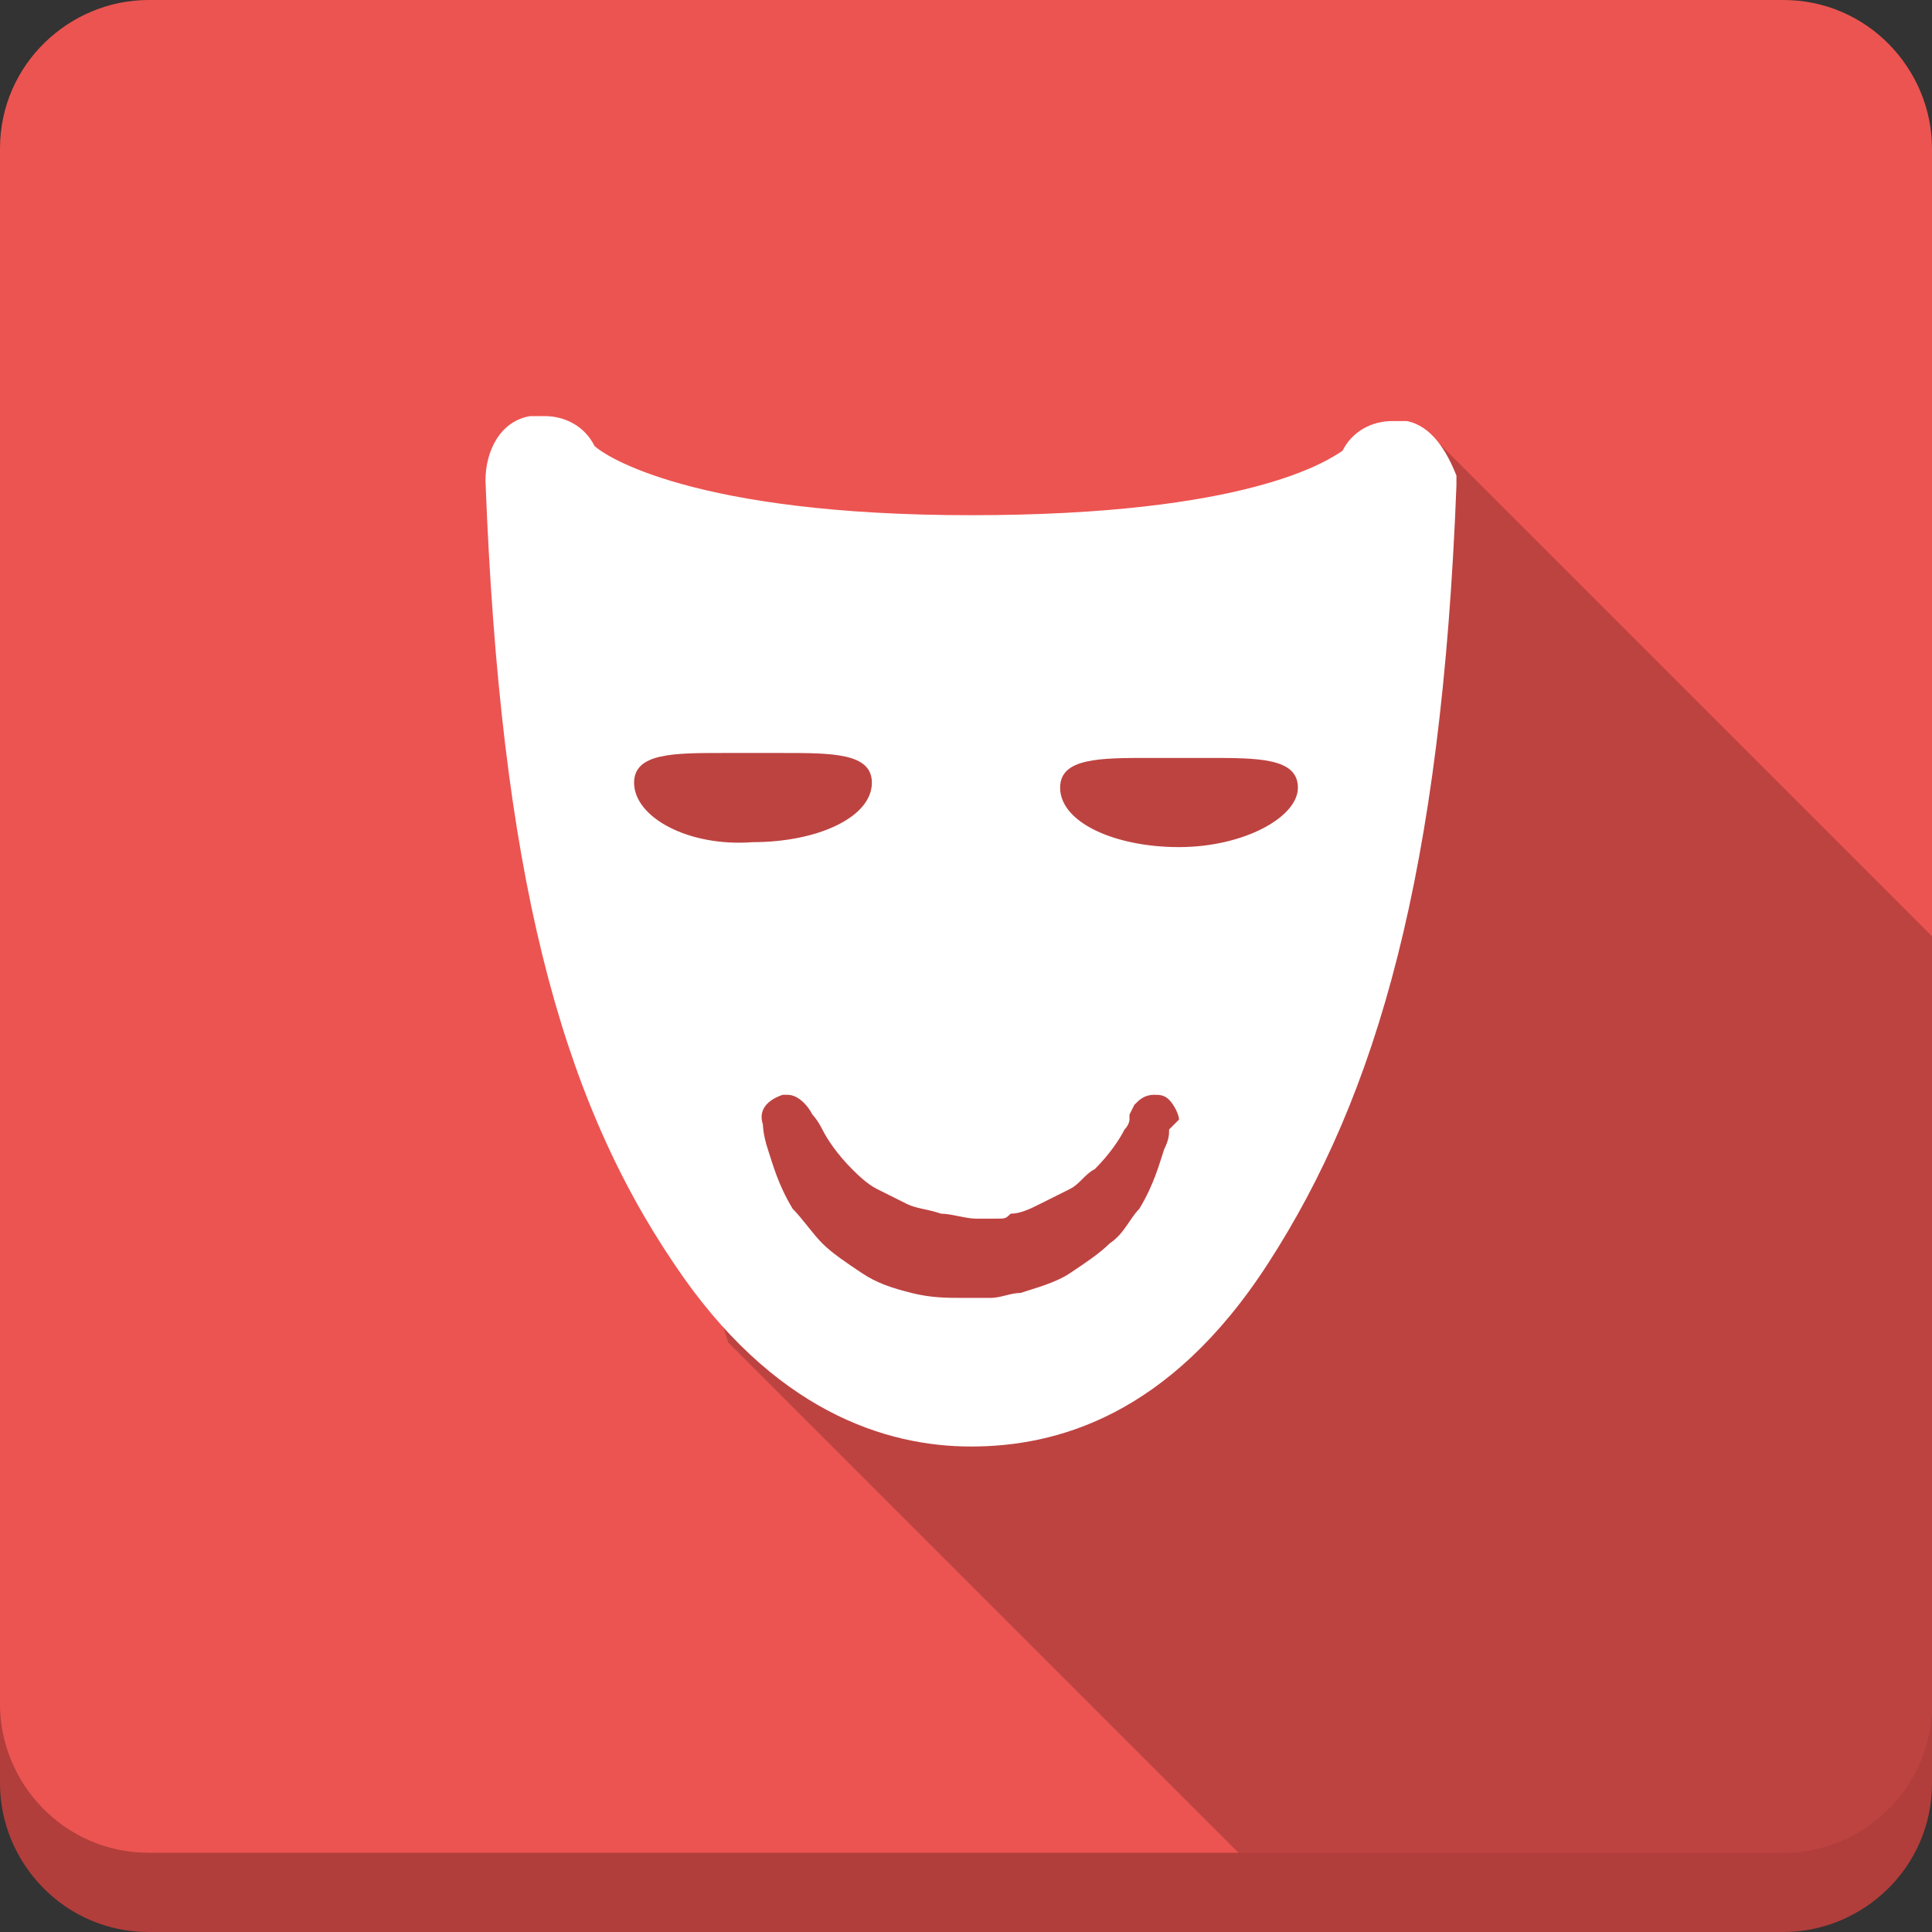 <?xml version="1.0" encoding="utf-8"?>
<!-- Generator: Adobe Illustrator 17.1.0, SVG Export Plug-In . SVG Version: 6.00 Build 0)  -->
<!DOCTYPE svg PUBLIC "-//W3C//DTD SVG 1.1//EN" "http://www.w3.org/Graphics/SVG/1.1/DTD/svg11.dtd">
<svg version="1.1" id="Layer_1" xmlns="http://www.w3.org/2000/svg" xmlns:xlink="http://www.w3.org/1999/xlink" x="0px" y="0px"
	 width="39px" height="39px" viewBox="0 0 39 39" enable-background="new 0 0 39 39" xml:space="preserve">
<rect x="0" y="0" width="39" height="39" fill="#333333" stroke="none"/>
<g>
	<g>
		<path fill="#B13E3B" d="M39,36c0,1.7-1.4,3-3,3H3c-1.7,0-3-1.4-3-3V4.6c0-1.7,1.4-3,3-3H36c1.7,0,3,1.4,3,3V36z"/>
		<path fill="#EC5451" d="M39,34.4c0,1.7-1.4,3-3,3H3c-1.7,0-3-1.4-3-3V3c0-1.7,1.4-3,3-3H36c1.7,0,3,1.4,3,3V34.4z"/>
	</g>
	<g>
		<defs>
			<path id="SVGID_1_" d="M39,34.4c0,1.7-1.4,3-3,3H3c-1.7,0-3-1.4-3-3V3c0-1.7,1.4-3,3-3H36c1.7,0,3,1.4,3,3V34.4z"/>
		</defs>
		<clipPath id="SVGID_2_">
			<use xlink:href="#SVGID_1_"  overflow="visible"/>
		</clipPath>
		<polygon opacity="0.2" clip-path="url(#SVGID_2_)" points="20.9,12.9 28.8,8.7 40.4,20.3 39.2,40 27.9,40.3 14.7,27.1 11.9,18.2 
			12.5,10.8 		"/>
	</g>
	<path fill="#FFFFFF" d="M28.4,8.5c-0.1,0-0.2,0-0.3,0c-0.4,0-0.8,0.2-1,0.6c-0.3,0.2-1.9,1.3-7.5,1.3S12.2,9.2,12,9
		c-0.2-0.4-0.6-0.6-1-0.6c-0.1,0-0.2,0-0.3,0c-0.6,0.1-0.9,0.7-0.9,1.3c0.3,7.9,1.5,12.4,3.8,15.8c2,3,4.3,3.7,6,3.7s4-0.6,6-3.7
		c2.2-3.4,3.5-7.9,3.8-15.7c0,0,0-0.1,0-0.1c0,0,0-0.1,0-0.1C29.2,9.1,28.9,8.6,28.4,8.5z M12.8,15.8c0-0.6,0.8-0.6,1.8-0.6
		c0.2,0,0.4,0,0.6,0s0.4,0,0.6,0c1,0,1.8,0,1.8,0.6c0,0.7-1.1,1.2-2.4,1.2C13.9,17.1,12.8,16.5,12.8,15.8z M23.6,22.8
		c0,0.1,0,0.2-0.1,0.4c-0.1,0.3-0.2,0.7-0.5,1.2c-0.2,0.2-0.3,0.5-0.6,0.7c-0.2,0.2-0.5,0.4-0.8,0.6c-0.3,0.2-0.7,0.3-1,0.4
		c-0.2,0-0.4,0.1-0.6,0.1l-0.5,0c-0.4,0-0.7,0-1.1-0.1c-0.4-0.1-0.7-0.2-1-0.4c-0.3-0.2-0.6-0.4-0.8-0.6c-0.2-0.2-0.4-0.5-0.6-0.7
		c-0.3-0.5-0.4-0.9-0.5-1.2c-0.1-0.3-0.1-0.5-0.1-0.5c-0.1-0.3,0.1-0.5,0.4-0.6c0,0,0.1,0,0.1,0c0.2,0,0.4,0.2,0.5,0.4
		c0,0,0.1,0.1,0.2,0.3c0.1,0.2,0.3,0.5,0.6,0.8c0.1,0.1,0.3,0.3,0.5,0.4c0.2,0.1,0.4,0.2,0.6,0.3c0.2,0.1,0.4,0.1,0.7,0.2
		c0.2,0,0.5,0.1,0.7,0.1l0.4,0c0.2,0,0.2,0,0.3-0.1c0.2,0,0.4-0.1,0.6-0.2c0.2-0.1,0.4-0.2,0.6-0.3c0.2-0.1,0.3-0.3,0.5-0.4
		c0.3-0.3,0.5-0.6,0.6-0.8c0.1-0.1,0.1-0.2,0.1-0.2c0-0.1,0-0.1,0-0.1l0.1-0.2c0.1-0.1,0.2-0.2,0.4-0.2c0.1,0,0.2,0,0.3,0.1
		c0.1,0.1,0.2,0.3,0.2,0.4C23.7,22.7,23.7,22.7,23.6,22.8z M23.8,17.1c-1.3,0-2.4-0.5-2.4-1.2c0-0.6,0.8-0.6,1.8-0.6
		c0.2,0,0.4,0,0.6,0s0.4,0,0.6,0c1,0,1.8,0,1.8,0.6C26.2,16.5,25.1,17.1,23.8,17.1z"/>
</g>
</svg>

